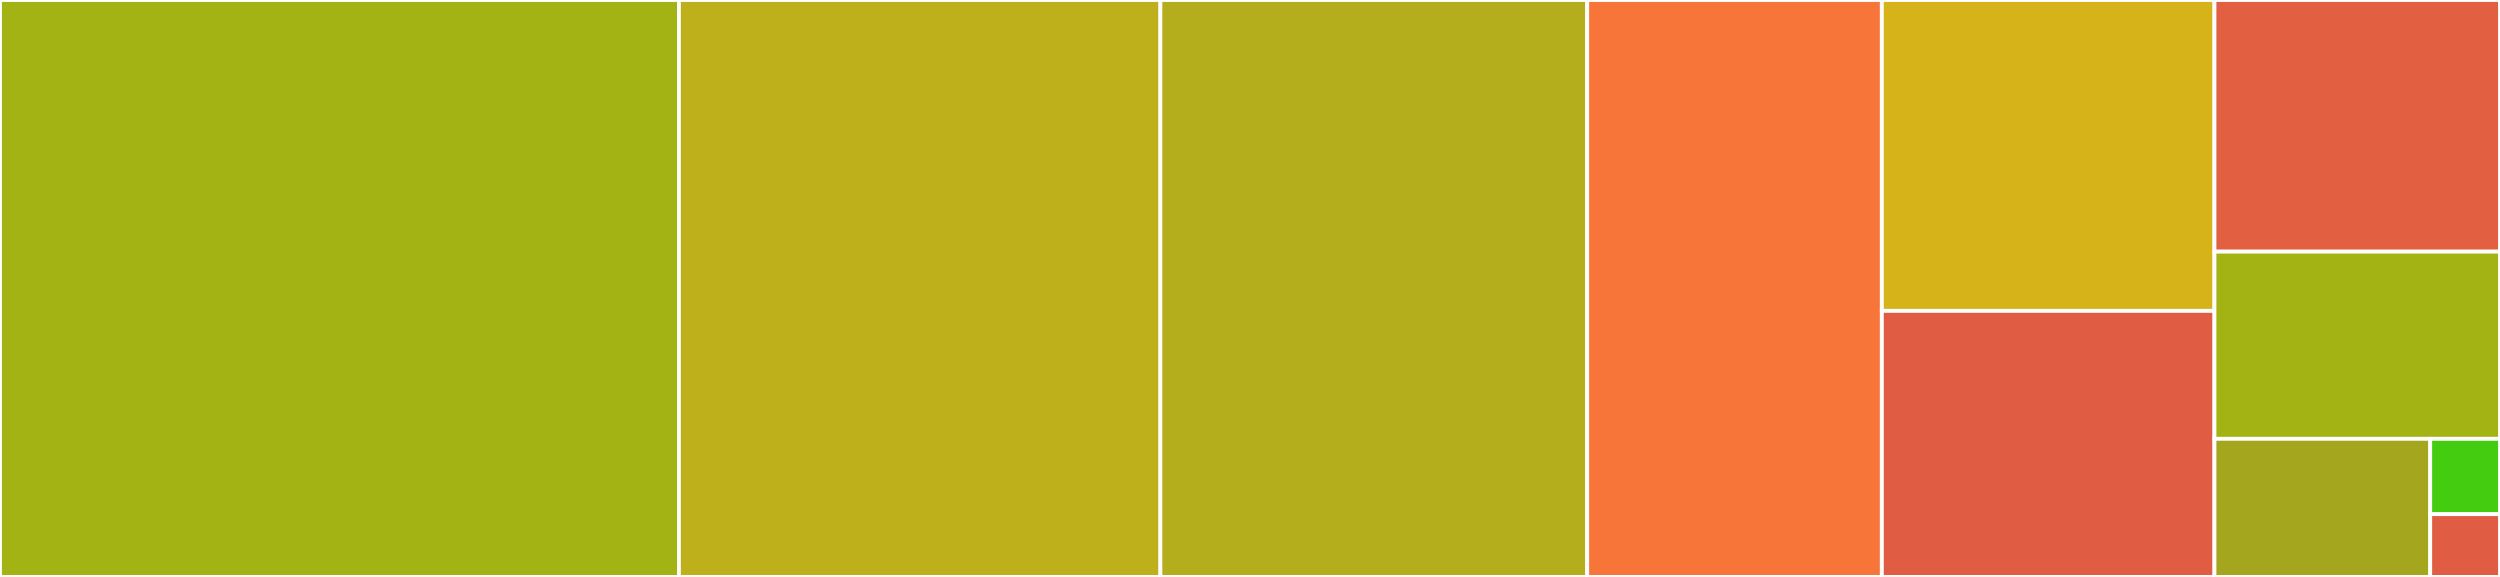 <svg baseProfile="full" width="650" height="150" viewBox="0 0 650 150" version="1.1"
xmlns="http://www.w3.org/2000/svg" xmlns:ev="http://www.w3.org/2001/xml-events"
xmlns:xlink="http://www.w3.org/1999/xlink">

<rect x="0" y="0" width="650" height="150" fill="#333333" stroke="none"/>

<style>rect.s{mask:url(#mask);}</style>
<defs>
  <pattern id="white" width="4" height="4" patternUnits="userSpaceOnUse" patternTransform="rotate(45)">
    <rect width="2" height="2" transform="translate(0,0)" fill="white"></rect>
  </pattern>
  <mask id="mask">
    <rect x="0" y="0" width="100%" height="100%" fill="url(#white)"></rect>
  </mask>
</defs>

<rect x="0" y="0" width="176.519" height="150.0" fill="#a3b313" stroke="white" stroke-width="1" class=" tooltipped" data-content="bson.jl"><title>bson.jl</title></rect>
<rect x="176.519" y="0" width="125.182" height="150.0" fill="#bdb01b" stroke="white" stroke-width="1" class=" tooltipped" data-content="c_api.jl"><title>c_api.jl</title></rect>
<rect x="301.701" y="0" width="110.966" height="150.0" fill="#b4ad1c" stroke="white" stroke-width="1" class=" tooltipped" data-content="collection.jl"><title>collection.jl</title></rect>
<rect x="412.667" y="0" width="76.61" height="150.0" fill="#f87539" stroke="white" stroke-width="1" class=" tooltipped" data-content="types.jl"><title>types.jl</title></rect>
<rect x="489.277" y="0" width="86.482" height="80.822" fill="#d6b318" stroke="white" stroke-width="1" class=" tooltipped" data-content="gridfs.jl"><title>gridfs.jl</title></rect>
<rect x="489.277" y="80.822" width="86.482" height="69.178" fill="#e05d44" stroke="white" stroke-width="1" class=" tooltipped" data-content="session.jl"><title>session.jl</title></rect>
<rect x="575.759" y="0" width="74.241" height="65.426" fill="#e35f42" stroke="white" stroke-width="1" class=" tooltipped" data-content="streams.jl"><title>streams.jl</title></rect>
<rect x="575.759" y="65.426" width="74.241" height="48.67" fill="#a3b313" stroke="white" stroke-width="1" class=" tooltipped" data-content="database.jl"><title>database.jl</title></rect>
<rect x="575.759" y="114.096" width="56.093" height="35.904" fill="#a4a61d" stroke="white" stroke-width="1" class=" tooltipped" data-content="client.jl"><title>client.jl</title></rect>
<rect x="631.852" y="114.096" width="18.148" height="19.584" fill="#4c1" stroke="white" stroke-width="1" class=" tooltipped" data-content="Mongoc.jl"><title>Mongoc.jl</title></rect>
<rect x="631.852" y="133.68" width="18.148" height="16.32" fill="#e05d44" stroke="white" stroke-width="1" class=" tooltipped" data-content="clientpool.jl"><title>clientpool.jl</title></rect>
</svg>